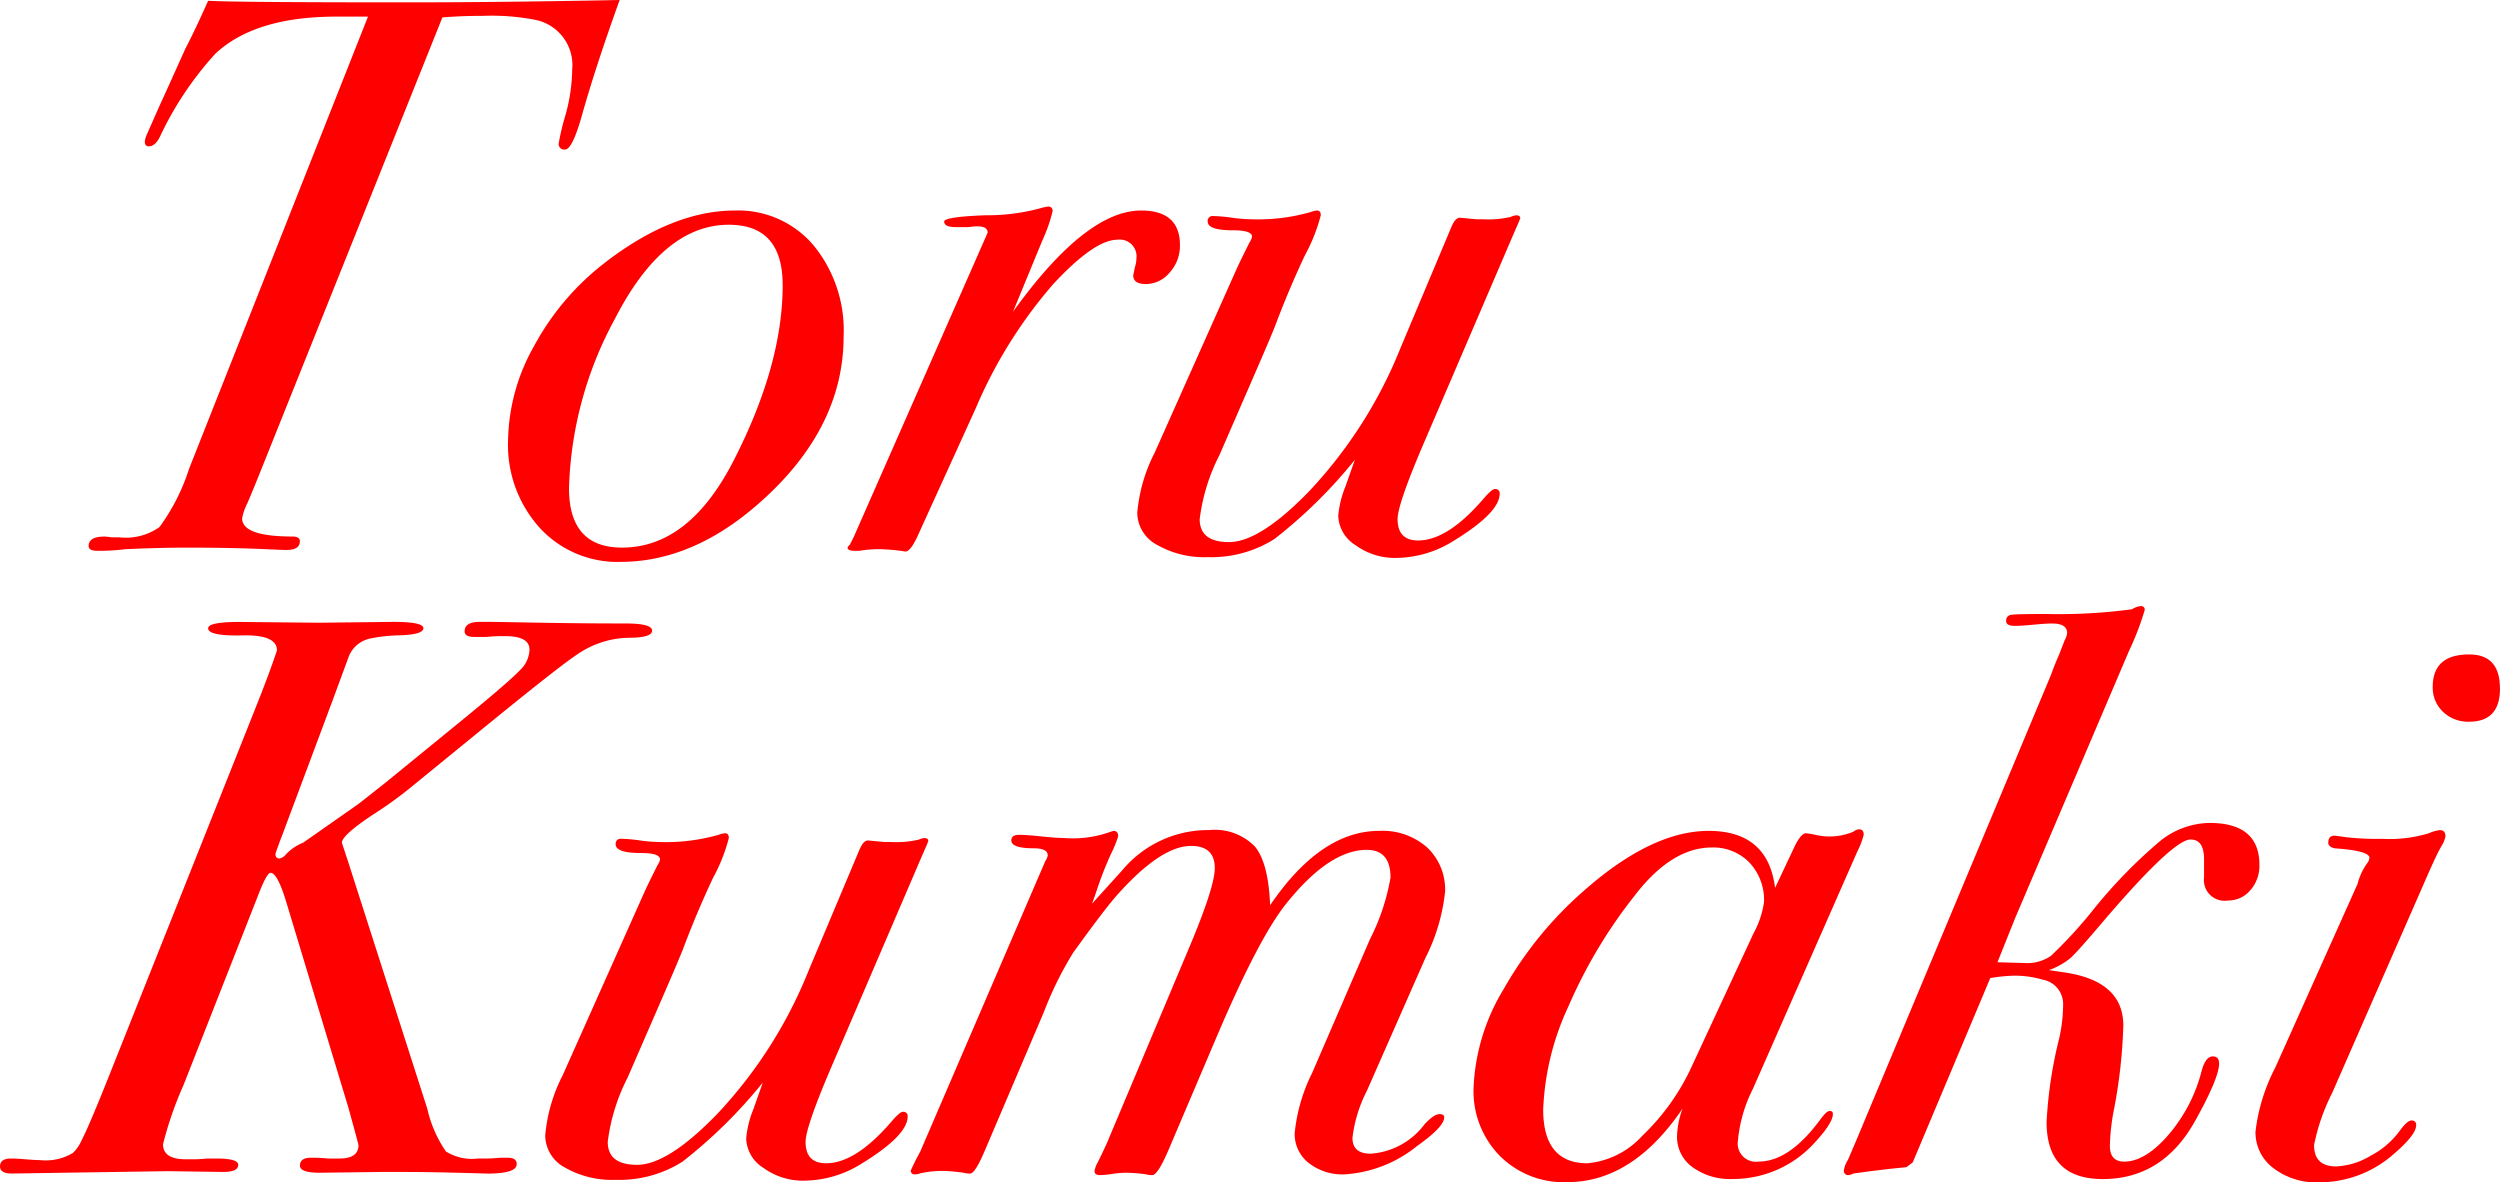 <svg xmlns="http://www.w3.org/2000/svg" width="192.699" height="91.127"><path d="M47.763 0q-1.891 5.246-2.928 8.967-.732 2.562-1.281 2.562a.431.431 0 01-.488-.488 18.459 18.459 0 01.519-2.165 13.564 13.564 0 00.519-3.507 3.554 3.554 0 00-2.867-3.843 17.668 17.668 0 00-3.965-.305q-1.708 0-3.172.122L19.947 36.661q-.488 1.22-.884 2.135a4.313 4.313 0 00-.4 1.159q0 1.4 3.9 1.4.549 0 .549.366 0 .671-1.037.671-.3 0-1.586-.061-2.555-.119-6.032-.119-2.257 0-4.819.122a15.512 15.512 0 01-2.135.122q-.671 0-.671-.366 0-.732 1.22-.732a3.67 3.67 0 01.549.061h.61a4.489 4.489 0 003.083-.793 15.734 15.734 0 002.288-4.514L28.365 1.281h-2.44q-6.283 0-9.333 2.867a25.681 25.681 0 00-4.27 6.4q-.366.732-.854.732-.305 0-.305-.366a1.845 1.845 0 01.183-.61l.915-2.07q.671-1.464 2.013-4.453.793-1.525 1.769-3.721 2.074.122 15.25.122 7.32.001 16.47-.182zm17.263 25.925q0 7.137-6.527 12.871-5.124 4.514-10.675 4.514a8.124 8.124 0 01-6.222-2.623 9.545 9.545 0 01-2.44-6.771 15.209 15.209 0 012.013-7.259 20.134 20.134 0 015.368-6.344q5.246-4.087 10.126-4.087a7.6 7.6 0 016.039 2.684 10.352 10.352 0 012.318 7.015zm-4.7-3.965q0-4.636-4.148-4.636-5.063 0-8.784 7.259a28.941 28.941 0 00-3.535 13.051q0 4.575 4.087 4.575 5.124 0 8.54-6.588 3.843-7.439 3.843-13.661zm30.622-3.05a3.047 3.047 0 01-.793 2.1 2.4 2.4 0 01-1.83.884q-.976 0-.976-.671l.122-.61a2.137 2.137 0 00.122-.671 1.294 1.294 0 00-1.464-1.464q-1.769 0-4.941 3.416a36.028 36.028 0 00-5.978 9.577l-4.389 9.643q-.61 1.4-1.037 1.4a13.67 13.67 0 00-1.89-.18 8.779 8.779 0 00-1.647.122h-.366q-.549 0-.549-.244 0-.061.183-.244l.305-.61 10.308-23.424q0-.488-.793-.488h-.241a3.634 3.634 0 01-.793.061h-.61q-.915 0-.915-.427 0-.366 3.172-.488a15.526 15.526 0 004.27-.549 5.051 5.051 0 01.549-.122.324.324 0 01.366.366 12.145 12.145 0 01-.793 2.257l-2.26 5.49q5.612-7.808 9.882-7.808 2.989 0 2.989 2.684zm26.23-2.074l-.122.305-.427.976-6.829 15.917q-2.074 4.819-2.074 5.978 0 1.647 1.586 1.647 2.257 0 5-3.172.671-.793.915-.793a.324.324 0 01.366.366q0 1.464-3.6 3.66a8.432 8.432 0 01-4.389 1.285 5.15 5.15 0 01-3.11-.976 2.781 2.781 0 01-1.342-2.257 7.55 7.55 0 01.549-2.257l.732-2.074a37.863 37.863 0 01-6.191 6.1 9.085 9.085 0 01-5.156 1.403 7.3 7.3 0 01-3.9-.946 2.825 2.825 0 01-1.525-2.47 12.46 12.46 0 011.342-4.636l6.283-14.091q.244-.549 1.037-2.135a1.061 1.061 0 00.183-.427q0-.488-1.464-.488-1.952 0-1.952-.671a.377.377 0 01.427-.427 11.459 11.459 0 011.4.122 11.459 11.459 0 001.4.122 14.86 14.86 0 004.7-.549 2 2 0 01.488-.122q.3 0 .3.366a13.319 13.319 0 01-1.22 3.08q-1.22 2.592-2.257 5.337-.244.671-1.891 4.453l-2.44 5.612a14.787 14.787 0 00-1.525 4.941q0 1.769 2.257 1.769 2.379 0 6.161-3.9a35.181 35.181 0 007.076-11.1l3.9-9.272q.3-.732.671-.732-.061 0 1.281.122h.488a7.625 7.625 0 002.135-.183 1.4 1.4 0 01.427-.122q.313-.005.313.237zM50.264 48.61q0 .549-1.83.549a7.215 7.215 0 00-4.026 1.342q-1.464.976-7.808 6.161l-4.636 3.782a29.576 29.576 0 01-2.989 2.2q-2.623 1.708-2.623 2.318l.183.549.3.915 6.1 19.032a9.522 9.522 0 001.434 3.294 3.811 3.811 0 002.47.549h.488q.549 0 1.22-.061h.61q.671 0 .671.488 0 .732-2.257.732.122 0-2.165-.061t-4.235-.065h-1.769l-4.758.061q-1.525 0-1.525-.549 0-.61.854-.61a11.759 11.759 0 011.281.061h.915q1.464 0 1.464-1.037-.183-.732-.793-2.928l-4.7-15.555q-.732-2.5-1.281-2.5-.3 0-.976 1.769l-5.731 14.578a27.626 27.626 0 00-1.586 4.575q0 1.159 1.769 1.159h.549q.488 0 1.1-.061h.671q1.708 0 1.708.488 0 .549-1.159.549l-4.27-.061-12.017.183q-.915 0-.915-.549 0-.61.854-.61.366 0 1.1.061t1.1.061a4.091 4.091 0 002.562-.549 3.026 3.026 0 00.671-.976q.605-1.16 2.251-5.307l11.1-27.877q1.1-2.745 1.708-4.575 0-1.22-2.653-1.159t-2.653-.549q0-.488 2.44-.488l6.1.061 5.735-.066q2.318 0 2.318.488t-1.83.549a12.14 12.14 0 00-2.257.244 2.268 2.268 0 00-1.647 1.342l-1.281 3.477-3.9 10.431q-.244.61-.488 1.342 0 .366.305.366a.835.835 0 00.488-.305 3.722 3.722 0 011.342-.915l4.27-2.989 2.013-1.586 5.307-4.331q4.209-3.416 5.185-4.453a2.244 2.244 0 00.671-1.525q0-1.037-1.891-1.037a12.132 12.132 0 00-1.4.061h-.976q-.732 0-.732-.427 0-.732 1.159-.732h.854q.244 0 3.66.061t6.771.061q2.006.005 2.006.554zm21.289 16.224l-.122.305-.427.976-6.832 15.919q-2.078 4.823-2.078 5.982 0 1.647 1.586 1.647 2.257 0 5-3.172.671-.793.915-.793a.324.324 0 01.366.366q0 1.464-3.6 3.66a8.432 8.432 0 01-4.392 1.281 5.15 5.15 0 01-3.111-.976 2.781 2.781 0 01-1.342-2.257 7.55 7.55 0 01.549-2.257l.732-2.074a37.863 37.863 0 01-6.192 6.1 9.085 9.085 0 01-5.154 1.4 7.3 7.3 0 01-3.9-.945 2.825 2.825 0 01-1.525-2.471 12.46 12.46 0 011.342-4.636l6.286-14.088q.244-.549 1.037-2.135a1.061 1.061 0 00.183-.427q0-.488-1.464-.488-1.952 0-1.952-.671a.377.377 0 01.427-.427 11.458 11.458 0 011.4.122 11.459 11.459 0 001.4.122 14.86 14.86 0 004.7-.549 2 2 0 01.488-.122q.305 0 .305.366a13.319 13.319 0 01-1.22 3.08q-1.22 2.592-2.257 5.337-.244.671-1.891 4.453l-2.44 5.612a14.787 14.787 0 00-1.525 4.941q0 1.769 2.257 1.769 2.379 0 6.161-3.9a35.181 35.181 0 007.076-11.1l3.9-9.272q.305-.732.671-.732-.061 0 1.281.122h.488a7.625 7.625 0 002.135-.183 1.4 1.4 0 01.427-.122q.312-.005.312.237zm39.833 3.9a14.7 14.7 0 01-1.525 5.124l-4.514 10.248a10.6 10.6 0 00-1.1 3.6q0 1.22 1.4 1.22a5.666 5.666 0 004.148-2.257q.732-.793 1.159-.793.366 0 .366.244 0 .732-2.074 2.2a9.858 9.858 0 01-5.612 2.2 4.207 4.207 0 01-2.77-.886 2.833 2.833 0 01-1.07-2.289 13.317 13.317 0 011.342-4.636l4.458-10.309a16.667 16.667 0 001.586-4.758q0-2.135-1.83-2.135-2.867 0-6.161 4.087-2.135 2.623-5.429 10.37l-3.66 8.6q-.854 2.013-1.281 2.013a1.587 1.587 0 01-.488-.061 12.227 12.227 0 00-1.586-.122 7.565 7.565 0 00-1.006.091 7.436 7.436 0 01-.946.091q-.427 0-.427-.305a1.919 1.919 0 01.244-.671q.244-.488.671-1.4l6.341-15.066q2.013-4.758 2.013-6.222 0-1.708-1.83-1.708-2.379 0-5.856 3.965-1.037 1.22-3.233 4.27a27.293 27.293 0 00-2.257 4.575l-4.575 10.734q-.732 1.708-1.1 1.708a1.587 1.587 0 01-.49-.061q-.976-.122-1.159-.122a7.509 7.509 0 00-2.257.183.85.85 0 01-.366.061.27.27 0 01-.305-.305q.3-.671.732-1.464l9.638-22.387a1.061 1.061 0 00.183-.427q0-.549-1.1-.549-1.708 0-1.708-.61 0-.427.61-.427.549 0 1.708.122t1.708.122a8.559 8.559 0 003.477-.427l.366-.122q.366 0 .366.427a9.367 9.367 0 01-.549 1.342 27.582 27.582 0 00-1.159 2.989l-.305.854q.549-.61 2.318-2.562a8.615 8.615 0 016.71-3.111 4.312 4.312 0 013.538 1.281q1.037 1.281 1.159 4.514 3.9-5.734 8.418-5.734a5.192 5.192 0 013.69 1.281 4.45 4.45 0 011.379 3.416zm32.269-4.392a6.218 6.218 0 01-.488 1.281l-8.052 18.3a11.05 11.05 0 00-1.159 4.026 1.4 1.4 0 001.586 1.586q2.379 0 4.758-3.233.488-.671.732-.671a.216.216 0 01.244.244q0 .671-1.342 2.135a8.476 8.476 0 01-6.4 2.867 4.911 4.911 0 01-3.08-.915 2.865 2.865 0 01-1.189-2.379 6.6 6.6 0 01.427-2.135q-3.843 5.673-8.906 5.673a6.962 6.962 0 01-5.192-2.037 7.121 7.121 0 01-2.013-5.215 15.85 15.85 0 012.318-7.625 29.127 29.127 0 016.161-7.564q5.246-4.636 9.638-4.636 4.575 0 5.124 4.392l1.525-3.233q.488-.976.854-.976a6.087 6.087 0 01.732.122 5.14 5.14 0 00.854.122 4.738 4.738 0 002.074-.366.753.753 0 01.427-.183q.367-.001.367.426zm-7.686 5.192a4.186 4.186 0 00-1.128-3.05 3.868 3.868 0 00-2.9-1.159q-3.05 0-5.856 3.6a38.17 38.17 0 00-5.185 8.632 20.664 20.664 0 00-1.952 7.96q0 4.148 3.416 4.148a6.53 6.53 0 004.239-2.135 17.375 17.375 0 003.813-5.368l4.758-10.248a7.02 7.02 0 00.795-2.38zm38.186-2.867a2.84 2.84 0 01-.7 1.952 2.229 2.229 0 01-1.738.793 1.591 1.591 0 01-1.83-1.769v-1.409q0-1.525-1.037-1.525-1.342 0-6.71 6.283-2.013 2.379-2.562 2.867a5.509 5.509 0 01-1.647.915l1.22.183q4.514.671 4.514 4.087a39.946 39.946 0 01-.732 6.527 16.414 16.414 0 00-.305 2.745q0 1.22 1.1 1.22 1.647 0 3.447-2.1a12.171 12.171 0 002.531-4.91q.305-1.1.854-1.1.488 0 .488.549 0 1.1-1.83 4.392-2.5 4.514-7.137 4.514-4.331 0-4.331-4.392a33.419 33.419 0 01.976-6.466 12.387 12.387 0 00.3-2.623 1.909 1.909 0 00-1.586-1.891 7.745 7.745 0 00-2.2-.305 13.545 13.545 0 00-1.83.183L147.432 89.6l-.488.366-1.22.122-1.525.183-1.342.183a.936.936 0 01-.366.122.324.324 0 01-.366-.366 1.974 1.974 0 01.305-.793q.061-.122.732-1.708l14.95-35.744q.183-.549.61-1.525l.427-1.1a1.4 1.4 0 00.183-.549q0-.732-1.159-.732-.488 0-1.434.092t-1.433.091q-.671 0-.671-.366a.434.434 0 01.4-.488q.4-.061 2.715-.061a42.391 42.391 0 006.588-.366 1.5 1.5 0 01.671-.244.27.27 0 01.305.305 21.841 21.841 0 01-1.22 3.172l-8.788 20.62-1.342 3.355 2.074.061a3.263 3.263 0 002.044-.549 35 35 0 003.2-3.477 38.309 38.309 0 015.246-5.4 6.233 6.233 0 013.782-1.373q3.845.003 3.845 3.235zm18.544-13.6q0 2.562-2.379 2.562a2.786 2.786 0 01-2.013-.763 2.553 2.553 0 01-.793-1.921q0-2.5 2.806-2.5 2.374-.005 2.374 2.618zm-4.205 11.403a2.071 2.071 0 01-.3.732q-.427.732-1.4 2.989l-7.027 16.043a15.662 15.662 0 00-1.4 4.026q0 1.647 1.708 1.647a5.647 5.647 0 002.654-.824 6.5 6.5 0 002.287-1.983q.549-.732.854-.732a.323.323 0 01.366.366q0 .732-1.708 2.2a8.666 8.666 0 01-5.795 2.2 5.439 5.439 0 01-3.508-1.1 3.438 3.438 0 01-1.372-2.806 14.279 14.279 0 011.525-4.941l6.341-14.153a4.818 4.818 0 01.732-1.586.753.753 0 00.183-.427q0-.549-2.684-.732-.488-.122-.488-.427 0-.549.488-.549.061 0 .915.122a21.712 21.712 0 002.745.122 10.517 10.517 0 003.6-.427 2.8 2.8 0 01.854-.244q.43-.004.43.484z" fill="red"/></svg>